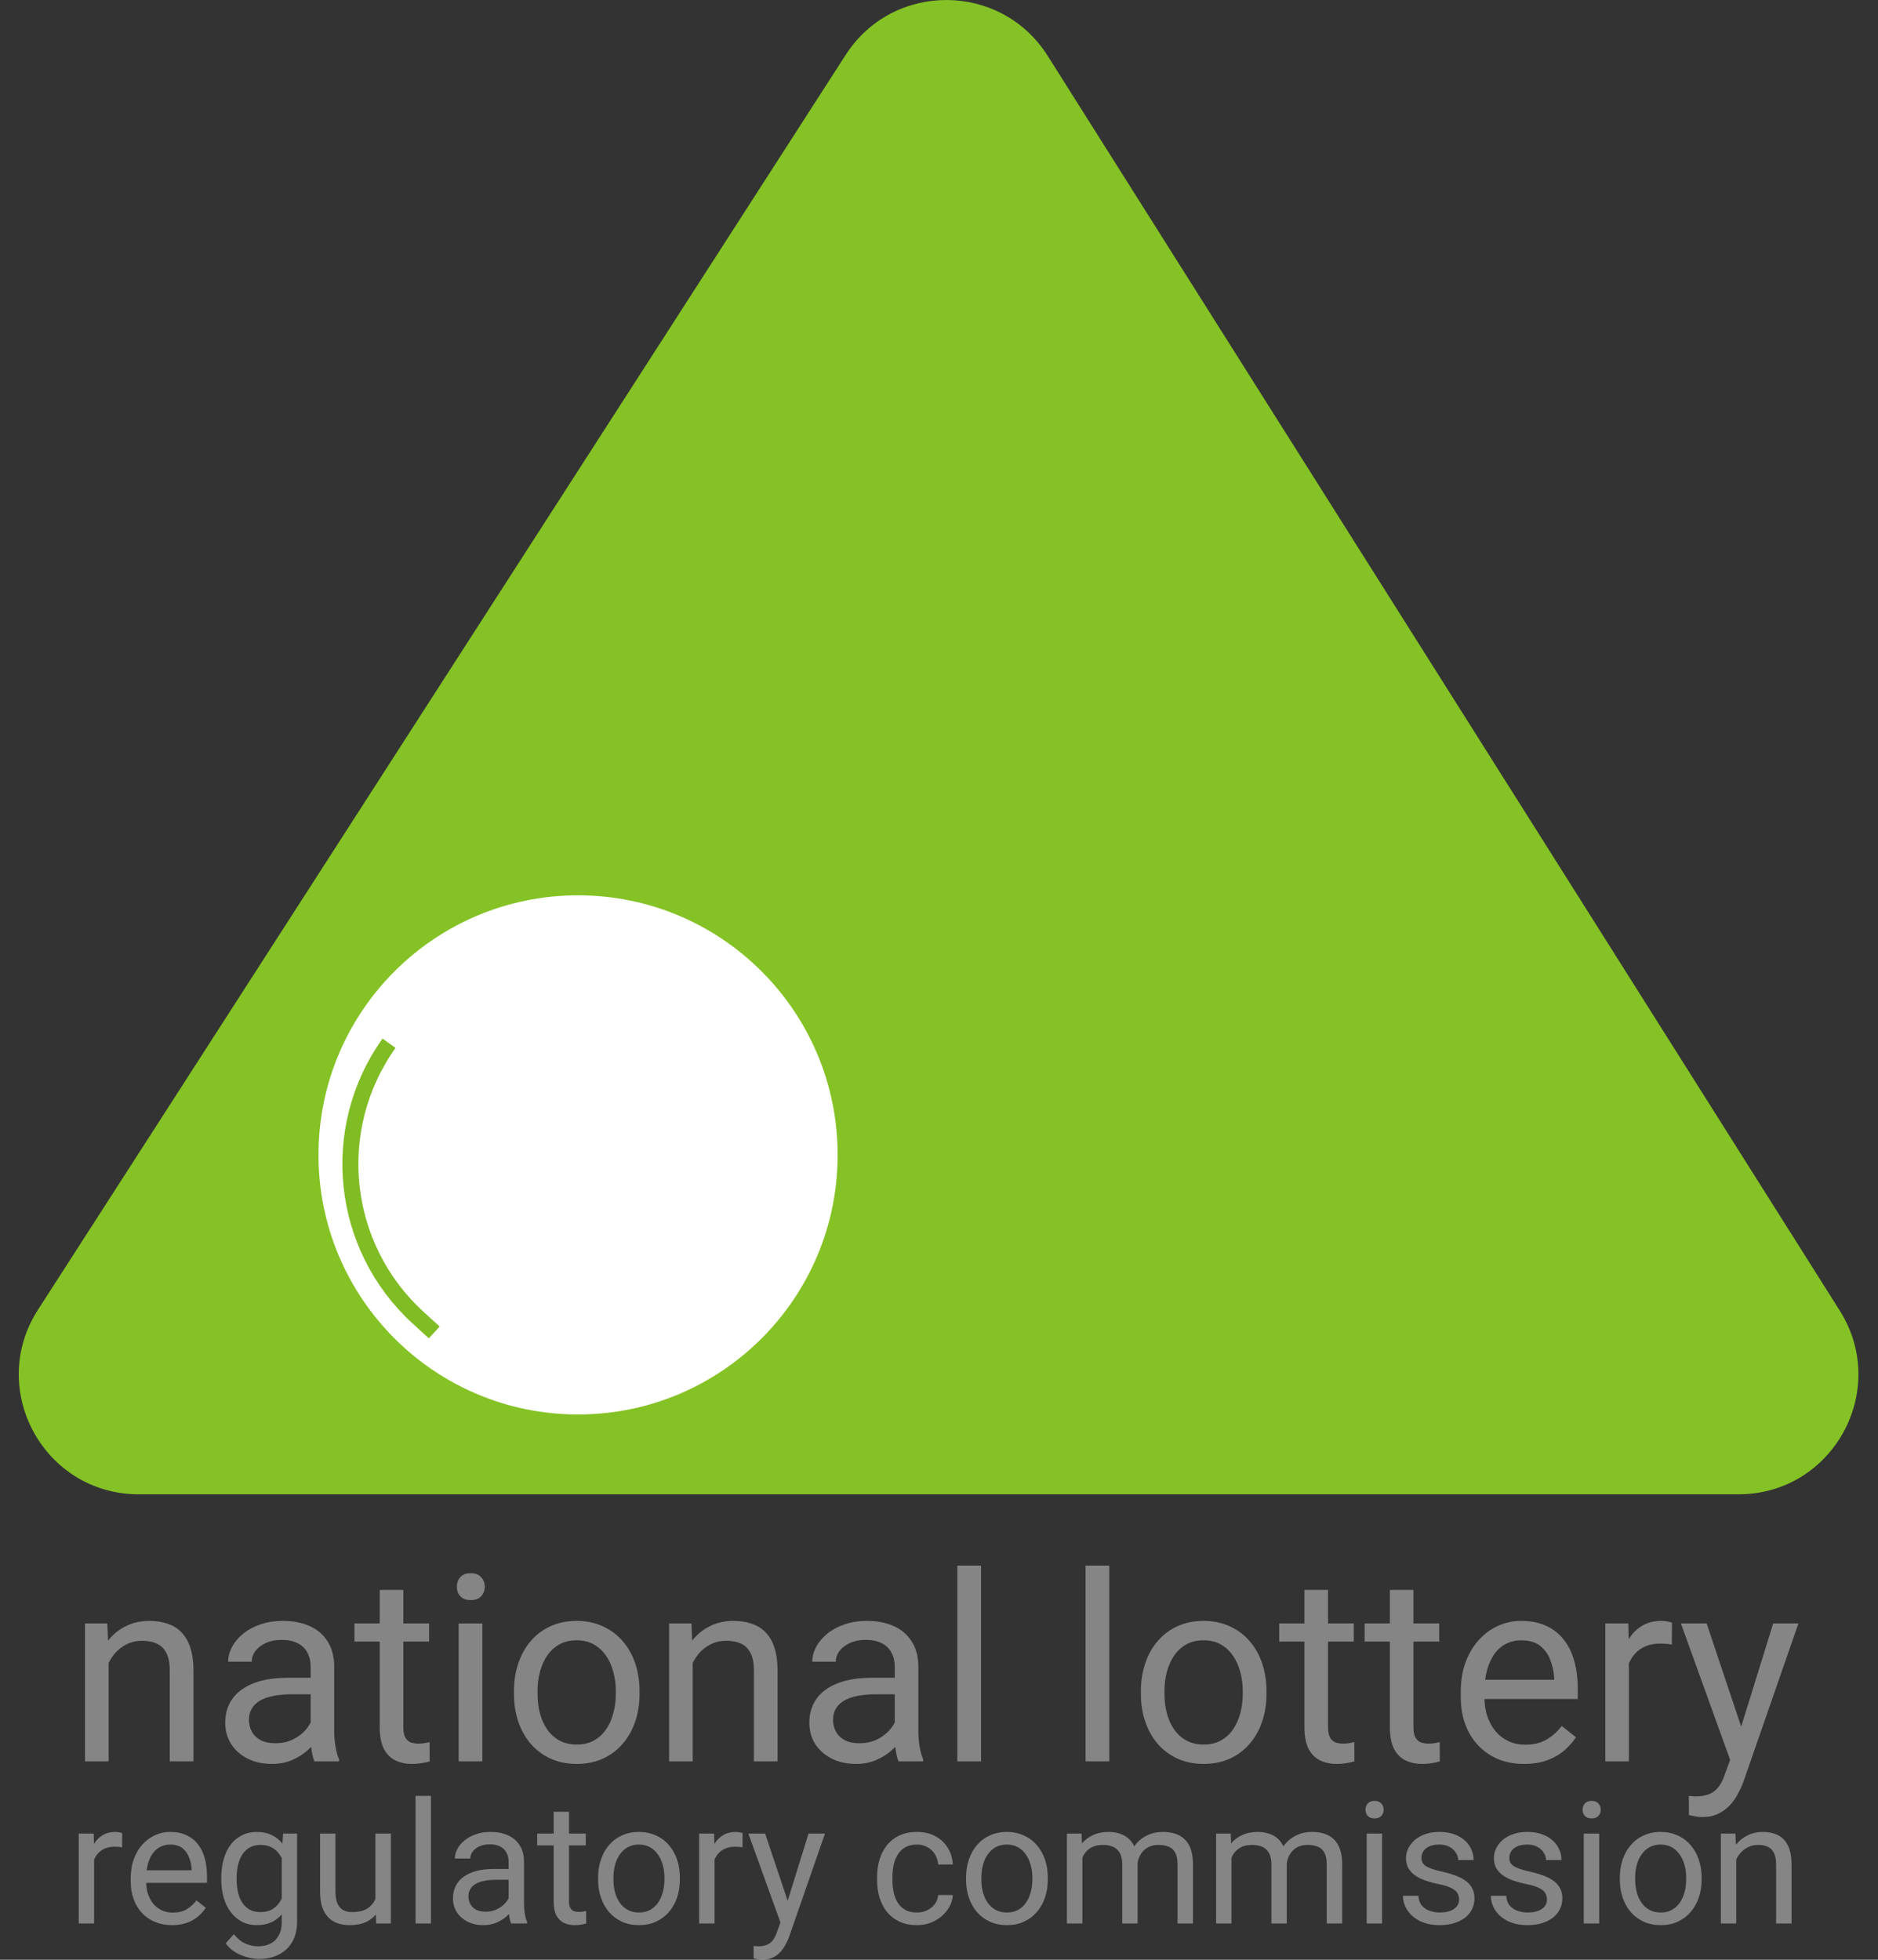 <svg width="46" height="48" viewBox="0 0 46 48" fill="none" xmlns="http://www.w3.org/2000/svg">
<rect x="0" y="0" width="46" height="48" fill="#333333" stroke="none"/>
<path d="M20.713 1.346C21.874 -0.458 24.516 -0.446 25.662 1.368L45.063 32.1C46.296 34.053 44.892 36.6 42.582 36.6H3.399C1.076 36.6 -0.326 34.031 0.931 32.078L20.713 1.346Z" fill="#85C225"/>
<path d="M14.159 34.644C17.67 34.644 20.517 31.798 20.517 28.287C20.517 24.775 17.67 21.929 14.159 21.929C10.648 21.929 7.801 24.775 7.801 28.287C7.801 31.798 10.648 34.644 14.159 34.644Z" fill="white"/>
<path d="M9.529 25.552C8.035 27.647 8.337 30.529 10.235 32.268L10.636 32.635" stroke="#80BC23" stroke-width="0.392"/>
<path d="M2.66 40.484V43.141H2.082V39.762H2.628L2.66 40.484ZM2.522 41.324L2.282 41.314C2.284 41.083 2.318 40.87 2.385 40.674C2.452 40.476 2.545 40.304 2.666 40.159C2.787 40.013 2.93 39.901 3.097 39.822C3.265 39.74 3.452 39.7 3.656 39.7C3.822 39.7 3.972 39.723 4.105 39.769C4.239 39.812 4.352 39.883 4.446 39.981C4.541 40.079 4.614 40.206 4.664 40.362C4.714 40.516 4.739 40.704 4.739 40.927V43.141H4.158V40.921C4.158 40.744 4.132 40.602 4.08 40.496C4.028 40.388 3.952 40.31 3.852 40.262C3.753 40.212 3.63 40.187 3.484 40.187C3.34 40.187 3.209 40.217 3.091 40.278C2.974 40.338 2.873 40.421 2.788 40.527C2.704 40.633 2.639 40.755 2.591 40.893C2.545 41.028 2.522 41.172 2.522 41.324ZM7.609 42.563V40.824C7.609 40.691 7.582 40.575 7.528 40.477C7.476 40.377 7.396 40.3 7.29 40.246C7.184 40.192 7.053 40.165 6.897 40.165C6.751 40.165 6.623 40.19 6.513 40.24C6.405 40.29 6.319 40.355 6.257 40.437C6.196 40.518 6.166 40.605 6.166 40.699H5.589C5.589 40.578 5.62 40.459 5.682 40.34C5.745 40.221 5.834 40.114 5.951 40.018C6.069 39.92 6.211 39.843 6.375 39.787C6.542 39.729 6.727 39.7 6.931 39.7C7.177 39.7 7.393 39.742 7.581 39.825C7.77 39.908 7.918 40.034 8.024 40.203C8.132 40.369 8.186 40.578 8.186 40.83V42.404C8.186 42.516 8.196 42.636 8.215 42.763C8.235 42.89 8.266 42.999 8.305 43.091V43.141H7.702C7.673 43.074 7.65 42.986 7.634 42.875C7.617 42.763 7.609 42.659 7.609 42.563ZM7.709 41.093L7.715 41.498H7.131C6.967 41.498 6.82 41.512 6.691 41.539C6.562 41.564 6.453 41.602 6.366 41.654C6.279 41.706 6.212 41.772 6.166 41.851C6.12 41.928 6.098 42.019 6.098 42.123C6.098 42.229 6.121 42.326 6.169 42.413C6.217 42.501 6.289 42.57 6.385 42.622C6.483 42.672 6.602 42.697 6.744 42.697C6.921 42.697 7.077 42.66 7.212 42.585C7.348 42.51 7.455 42.418 7.534 42.31C7.615 42.202 7.659 42.097 7.665 41.995L7.912 42.273C7.897 42.36 7.858 42.457 7.793 42.563C7.728 42.669 7.642 42.771 7.534 42.869C7.428 42.965 7.301 43.045 7.153 43.109C7.007 43.172 6.843 43.203 6.66 43.203C6.431 43.203 6.23 43.158 6.057 43.069C5.886 42.98 5.753 42.86 5.657 42.71C5.564 42.558 5.517 42.388 5.517 42.201C5.517 42.02 5.552 41.861 5.623 41.723C5.694 41.584 5.796 41.468 5.929 41.377C6.062 41.283 6.222 41.212 6.41 41.164C6.597 41.116 6.806 41.093 7.037 41.093H7.709ZM10.51 39.762V40.206H8.683V39.762H10.51ZM9.301 38.941H9.879V42.304C9.879 42.418 9.896 42.505 9.932 42.563C9.967 42.621 10.013 42.66 10.069 42.679C10.126 42.697 10.186 42.707 10.25 42.707C10.298 42.707 10.348 42.703 10.4 42.694C10.454 42.684 10.495 42.675 10.522 42.669L10.525 43.141C10.479 43.155 10.419 43.169 10.344 43.181C10.271 43.196 10.183 43.203 10.079 43.203C9.937 43.203 9.807 43.175 9.688 43.119C9.57 43.063 9.475 42.969 9.404 42.838C9.336 42.705 9.301 42.526 9.301 42.301V38.941ZM11.815 39.762V43.141H11.234V39.762H11.815ZM11.19 38.866C11.19 38.773 11.218 38.693 11.275 38.629C11.333 38.564 11.418 38.532 11.531 38.532C11.641 38.532 11.725 38.564 11.784 38.629C11.844 38.693 11.874 38.773 11.874 38.866C11.874 38.956 11.844 39.033 11.784 39.097C11.725 39.16 11.641 39.191 11.531 39.191C11.418 39.191 11.333 39.16 11.275 39.097C11.218 39.033 11.19 38.956 11.19 38.866ZM12.589 41.489V41.417C12.589 41.174 12.624 40.948 12.695 40.74C12.766 40.529 12.868 40.347 13.001 40.193C13.134 40.037 13.296 39.916 13.485 39.831C13.675 39.744 13.887 39.7 14.122 39.7C14.36 39.7 14.573 39.744 14.762 39.831C14.954 39.916 15.116 40.037 15.249 40.193C15.385 40.347 15.488 40.529 15.559 40.74C15.629 40.948 15.665 41.174 15.665 41.417V41.489C15.665 41.733 15.629 41.959 15.559 42.167C15.488 42.375 15.385 42.557 15.249 42.713C15.116 42.867 14.955 42.988 14.765 43.075C14.578 43.16 14.366 43.203 14.129 43.203C13.891 43.203 13.678 43.16 13.488 43.075C13.299 42.988 13.137 42.867 13.001 42.713C12.868 42.557 12.766 42.375 12.695 42.167C12.624 41.959 12.589 41.733 12.589 41.489ZM13.167 41.417V41.489C13.167 41.658 13.187 41.817 13.226 41.967C13.266 42.114 13.325 42.246 13.404 42.36C13.485 42.475 13.586 42.565 13.707 42.632C13.828 42.696 13.968 42.729 14.129 42.729C14.287 42.729 14.425 42.696 14.544 42.632C14.665 42.565 14.764 42.475 14.844 42.36C14.923 42.246 14.982 42.114 15.021 41.967C15.063 41.817 15.084 41.658 15.084 41.489V41.417C15.084 41.251 15.063 41.093 15.021 40.946C14.982 40.796 14.922 40.664 14.841 40.549C14.761 40.433 14.661 40.341 14.541 40.274C14.422 40.208 14.283 40.175 14.122 40.175C13.964 40.175 13.825 40.208 13.704 40.274C13.585 40.341 13.485 40.433 13.404 40.549C13.325 40.664 13.266 40.796 13.226 40.946C13.187 41.093 13.167 41.251 13.167 41.417ZM16.967 40.484V43.141H16.389V39.762H16.936L16.967 40.484ZM16.829 41.324L16.589 41.314C16.591 41.083 16.625 40.87 16.692 40.674C16.759 40.476 16.852 40.304 16.973 40.159C17.094 40.013 17.237 39.901 17.404 39.822C17.573 39.74 17.759 39.7 17.963 39.7C18.129 39.7 18.279 39.723 18.413 39.769C18.546 39.812 18.659 39.883 18.753 39.981C18.849 40.079 18.921 40.206 18.971 40.362C19.021 40.516 19.046 40.704 19.046 40.927V43.141H18.466V40.921C18.466 40.744 18.44 40.602 18.388 40.496C18.335 40.388 18.259 40.31 18.16 40.262C18.06 40.212 17.937 40.187 17.791 40.187C17.648 40.187 17.516 40.217 17.398 40.278C17.281 40.338 17.18 40.421 17.095 40.527C17.012 40.633 16.946 40.755 16.898 40.893C16.852 41.028 16.829 41.172 16.829 41.324ZM21.916 42.563V40.824C21.916 40.691 21.889 40.575 21.835 40.477C21.783 40.377 21.704 40.3 21.597 40.246C21.491 40.192 21.36 40.165 21.204 40.165C21.058 40.165 20.93 40.19 20.82 40.24C20.712 40.29 20.626 40.355 20.564 40.437C20.503 40.518 20.473 40.605 20.473 40.699H19.896C19.896 40.578 19.927 40.459 19.989 40.34C20.052 40.221 20.141 40.114 20.258 40.018C20.377 39.92 20.518 39.843 20.683 39.787C20.849 39.729 21.034 39.7 21.238 39.7C21.484 39.7 21.701 39.742 21.888 39.825C22.077 39.908 22.225 40.034 22.331 40.203C22.439 40.369 22.494 40.578 22.494 40.83V42.404C22.494 42.516 22.503 42.636 22.522 42.763C22.543 42.89 22.573 42.999 22.612 43.091V43.141H22.01C21.98 43.074 21.957 42.986 21.941 42.875C21.924 42.763 21.916 42.659 21.916 42.563ZM22.016 41.093L22.022 41.498H21.438C21.274 41.498 21.127 41.512 20.998 41.539C20.869 41.564 20.761 41.602 20.673 41.654C20.586 41.706 20.519 41.772 20.473 41.851C20.428 41.928 20.405 42.019 20.405 42.123C20.405 42.229 20.429 42.326 20.477 42.413C20.524 42.501 20.596 42.57 20.692 42.622C20.79 42.672 20.909 42.697 21.051 42.697C21.228 42.697 21.384 42.66 21.519 42.585C21.655 42.51 21.762 42.418 21.841 42.31C21.922 42.202 21.966 42.097 21.972 41.995L22.219 42.273C22.204 42.36 22.165 42.457 22.1 42.563C22.036 42.669 21.949 42.771 21.841 42.869C21.735 42.965 21.608 43.045 21.46 43.109C21.314 43.172 21.15 43.203 20.967 43.203C20.738 43.203 20.537 43.158 20.364 43.069C20.193 42.98 20.06 42.86 19.964 42.71C19.871 42.558 19.824 42.388 19.824 42.201C19.824 42.02 19.859 41.861 19.93 41.723C20.001 41.584 20.103 41.468 20.236 41.377C20.369 41.283 20.529 41.212 20.717 41.164C20.904 41.116 21.113 41.093 21.345 41.093H22.016ZM24.03 38.345V43.141H23.449V38.345H24.03ZM27.171 38.345V43.141H26.59V38.345H27.171ZM27.945 41.489V41.417C27.945 41.174 27.981 40.948 28.052 40.74C28.122 40.529 28.224 40.347 28.358 40.193C28.491 40.037 28.652 39.916 28.841 39.831C29.031 39.744 29.243 39.7 29.479 39.7C29.716 39.7 29.929 39.744 30.119 39.831C30.31 39.916 30.473 40.037 30.606 40.193C30.741 40.347 30.844 40.529 30.915 40.74C30.986 40.948 31.021 41.174 31.021 41.417V41.489C31.021 41.733 30.986 41.959 30.915 42.167C30.844 42.375 30.741 42.557 30.606 42.713C30.473 42.867 30.311 42.988 30.122 43.075C29.934 43.16 29.722 43.203 29.485 43.203C29.247 43.203 29.034 43.16 28.845 43.075C28.655 42.988 28.493 42.867 28.358 42.713C28.224 42.557 28.122 42.375 28.052 42.167C27.981 41.959 27.945 41.733 27.945 41.489ZM28.523 41.417V41.489C28.523 41.658 28.543 41.817 28.582 41.967C28.622 42.114 28.681 42.246 28.76 42.36C28.841 42.475 28.942 42.565 29.063 42.632C29.184 42.696 29.325 42.729 29.485 42.729C29.643 42.729 29.781 42.696 29.9 42.632C30.021 42.565 30.121 42.475 30.2 42.36C30.279 42.246 30.338 42.114 30.378 41.967C30.419 41.817 30.44 41.658 30.44 41.489V41.417C30.44 41.251 30.419 41.093 30.378 40.946C30.338 40.796 30.278 40.664 30.197 40.549C30.118 40.433 30.018 40.341 29.897 40.274C29.778 40.208 29.639 40.175 29.479 40.175C29.32 40.175 29.181 40.208 29.06 40.274C28.942 40.341 28.841 40.433 28.76 40.549C28.681 40.664 28.622 40.796 28.582 40.946C28.543 41.093 28.523 41.251 28.523 41.417ZM33.16 39.762V40.206H31.333V39.762H33.16ZM31.951 38.941H32.529V42.304C32.529 42.418 32.547 42.505 32.582 42.563C32.618 42.621 32.663 42.66 32.72 42.679C32.776 42.697 32.836 42.707 32.901 42.707C32.949 42.707 32.999 42.703 33.051 42.694C33.105 42.684 33.145 42.675 33.172 42.669L33.175 43.141C33.13 43.155 33.069 43.169 32.995 43.181C32.922 43.196 32.833 43.203 32.729 43.203C32.587 43.203 32.457 43.175 32.339 43.119C32.22 43.063 32.125 42.969 32.054 42.838C31.986 42.705 31.951 42.526 31.951 42.301V38.941ZM35.252 39.762V40.206H33.425V39.762H35.252ZM34.044 38.941H34.621V42.304C34.621 42.418 34.639 42.505 34.674 42.563C34.71 42.621 34.755 42.66 34.812 42.679C34.868 42.697 34.928 42.707 34.993 42.707C35.041 42.707 35.091 42.703 35.143 42.694C35.197 42.684 35.237 42.675 35.264 42.669L35.268 43.141C35.222 43.155 35.161 43.169 35.087 43.181C35.014 43.196 34.925 43.203 34.821 43.203C34.679 43.203 34.55 43.175 34.431 43.119C34.312 43.063 34.217 42.969 34.147 42.838C34.078 42.705 34.044 42.526 34.044 42.301V38.941ZM37.331 43.203C37.096 43.203 36.883 43.164 36.691 43.085C36.502 43.003 36.339 42.89 36.201 42.744C36.066 42.599 35.962 42.426 35.889 42.226C35.816 42.026 35.78 41.807 35.78 41.57V41.439C35.78 41.164 35.82 40.92 35.901 40.705C35.983 40.489 36.093 40.306 36.233 40.156C36.372 40.006 36.53 39.892 36.707 39.815C36.884 39.738 37.067 39.7 37.257 39.7C37.498 39.7 37.706 39.742 37.881 39.825C38.058 39.908 38.203 40.025 38.315 40.175C38.428 40.322 38.511 40.497 38.565 40.699C38.619 40.899 38.646 41.117 38.646 41.355V41.614H36.123V41.142H38.069V41.099C38.06 40.949 38.029 40.803 37.975 40.662C37.923 40.52 37.84 40.404 37.725 40.312C37.611 40.22 37.454 40.175 37.257 40.175C37.126 40.175 37.005 40.203 36.894 40.259C36.784 40.313 36.689 40.394 36.61 40.502C36.531 40.611 36.47 40.743 36.426 40.899C36.382 41.055 36.36 41.235 36.36 41.439V41.57C36.36 41.73 36.382 41.881 36.426 42.023C36.472 42.162 36.537 42.285 36.623 42.391C36.71 42.498 36.815 42.581 36.938 42.641C37.063 42.702 37.205 42.732 37.363 42.732C37.567 42.732 37.739 42.69 37.881 42.607C38.023 42.524 38.147 42.412 38.253 42.273L38.602 42.551C38.53 42.661 38.437 42.766 38.325 42.866C38.212 42.966 38.074 43.047 37.909 43.109C37.747 43.172 37.554 43.203 37.331 43.203ZM39.898 40.293V43.141H39.321V39.762H39.883L39.898 40.293ZM40.954 39.744L40.95 40.281C40.903 40.27 40.857 40.264 40.813 40.262C40.772 40.258 40.724 40.256 40.669 40.256C40.536 40.256 40.419 40.276 40.317 40.318C40.215 40.36 40.128 40.418 40.057 40.493C39.987 40.568 39.931 40.657 39.889 40.761C39.849 40.864 39.823 40.976 39.811 41.099L39.648 41.192C39.648 40.988 39.668 40.797 39.708 40.618C39.749 40.439 39.813 40.281 39.898 40.143C39.984 40.004 40.092 39.895 40.223 39.819C40.356 39.739 40.514 39.7 40.698 39.7C40.739 39.7 40.787 39.705 40.841 39.715C40.895 39.724 40.933 39.733 40.954 39.744ZM42.493 42.791L43.433 39.762H44.051L42.696 43.662C42.665 43.745 42.623 43.835 42.571 43.931C42.521 44.029 42.457 44.121 42.377 44.209C42.298 44.296 42.203 44.367 42.09 44.421C41.98 44.477 41.848 44.505 41.694 44.505C41.648 44.505 41.59 44.499 41.519 44.487C41.448 44.474 41.398 44.464 41.369 44.455L41.366 43.987C41.382 43.989 41.408 43.991 41.444 43.993C41.481 43.997 41.507 43.999 41.522 43.999C41.653 43.999 41.764 43.982 41.856 43.946C41.947 43.913 42.025 43.856 42.087 43.775C42.152 43.696 42.207 43.586 42.253 43.447L42.493 42.791ZM41.803 39.762L42.68 42.385L42.83 42.994L42.415 43.206L41.172 39.762H41.803Z" fill="white" fill-opacity="0.4"/>
<path d="M2.305 45.256V47.111H1.929V44.91H2.295L2.305 45.256ZM2.993 44.898L2.991 45.248C2.959 45.241 2.93 45.237 2.901 45.235C2.874 45.233 2.843 45.231 2.808 45.231C2.721 45.231 2.644 45.245 2.578 45.272C2.511 45.299 2.455 45.337 2.409 45.386C2.363 45.435 2.326 45.493 2.299 45.561C2.273 45.627 2.256 45.701 2.248 45.781L2.142 45.842C2.142 45.709 2.155 45.584 2.181 45.467C2.208 45.351 2.249 45.248 2.305 45.158C2.361 45.067 2.431 44.997 2.517 44.947C2.603 44.895 2.707 44.869 2.826 44.869C2.853 44.869 2.884 44.873 2.919 44.879C2.955 44.885 2.979 44.891 2.993 44.898ZM4.213 47.152C4.06 47.152 3.921 47.126 3.796 47.074C3.673 47.022 3.566 46.948 3.477 46.853C3.389 46.758 3.321 46.645 3.273 46.515C3.226 46.385 3.202 46.242 3.202 46.088V46.002C3.202 45.823 3.229 45.664 3.282 45.524C3.334 45.383 3.406 45.264 3.497 45.166C3.588 45.069 3.691 44.995 3.806 44.944C3.922 44.894 4.041 44.869 4.164 44.869C4.322 44.869 4.457 44.896 4.571 44.951C4.687 45.005 4.781 45.081 4.854 45.178C4.927 45.275 4.982 45.389 5.017 45.52C5.052 45.65 5.07 45.793 5.07 45.947V46.116H3.426V45.809H4.693V45.781C4.688 45.683 4.668 45.588 4.632 45.496C4.598 45.404 4.544 45.328 4.47 45.268C4.395 45.208 4.293 45.178 4.164 45.178C4.079 45.178 4 45.197 3.928 45.233C3.857 45.269 3.795 45.322 3.743 45.392C3.692 45.463 3.652 45.549 3.623 45.65C3.595 45.752 3.581 45.87 3.581 46.002V46.088C3.581 46.192 3.595 46.291 3.623 46.383C3.653 46.474 3.696 46.554 3.751 46.623C3.808 46.692 3.877 46.746 3.957 46.786C4.038 46.825 4.131 46.845 4.234 46.845C4.367 46.845 4.479 46.818 4.571 46.763C4.664 46.709 4.744 46.636 4.813 46.546L5.041 46.727C4.994 46.798 4.933 46.867 4.86 46.932C4.787 46.997 4.697 47.05 4.59 47.091C4.484 47.131 4.358 47.152 4.213 47.152ZM6.935 44.91H7.277V47.064C7.277 47.258 7.238 47.424 7.159 47.561C7.08 47.698 6.97 47.801 6.829 47.872C6.69 47.944 6.528 47.98 6.345 47.98C6.269 47.98 6.18 47.968 6.077 47.943C5.975 47.92 5.875 47.88 5.776 47.823C5.678 47.767 5.596 47.692 5.529 47.597L5.727 47.373C5.819 47.485 5.915 47.562 6.016 47.605C6.117 47.649 6.218 47.67 6.317 47.67C6.436 47.67 6.539 47.648 6.626 47.603C6.713 47.559 6.78 47.492 6.827 47.404C6.876 47.317 6.901 47.21 6.901 47.083V45.394L6.935 44.91ZM5.42 46.035V45.992C5.42 45.824 5.439 45.671 5.479 45.535C5.519 45.396 5.577 45.278 5.652 45.178C5.727 45.079 5.819 45.004 5.926 44.951C6.033 44.896 6.154 44.869 6.288 44.869C6.427 44.869 6.547 44.894 6.65 44.942C6.755 44.99 6.843 45.06 6.915 45.152C6.988 45.243 7.046 45.353 7.088 45.481C7.13 45.61 7.159 45.756 7.175 45.919V46.106C7.16 46.267 7.131 46.413 7.088 46.541C7.046 46.67 6.988 46.78 6.915 46.871C6.843 46.962 6.755 47.032 6.65 47.081C6.546 47.128 6.424 47.152 6.284 47.152C6.153 47.152 6.033 47.124 5.926 47.068C5.82 47.013 5.73 46.935 5.654 46.834C5.578 46.734 5.519 46.616 5.479 46.48C5.439 46.343 5.42 46.195 5.42 46.035ZM5.796 45.992V46.035C5.796 46.145 5.807 46.248 5.829 46.344C5.852 46.44 5.886 46.525 5.932 46.598C5.98 46.672 6.04 46.729 6.113 46.771C6.187 46.812 6.274 46.832 6.376 46.832C6.501 46.832 6.604 46.806 6.685 46.753C6.766 46.7 6.831 46.63 6.878 46.544C6.927 46.457 6.965 46.362 6.992 46.261V45.77C6.977 45.696 6.954 45.624 6.923 45.555C6.893 45.484 6.854 45.422 6.805 45.368C6.758 45.312 6.699 45.268 6.628 45.235C6.558 45.203 6.475 45.187 6.38 45.187C6.277 45.187 6.188 45.208 6.113 45.252C6.04 45.294 5.98 45.352 5.932 45.427C5.886 45.5 5.852 45.585 5.829 45.683C5.807 45.779 5.796 45.882 5.796 45.992ZM9.195 46.602V44.91H9.574V47.111H9.214L9.195 46.602ZM9.267 46.139L9.423 46.135C9.423 46.281 9.408 46.417 9.376 46.541C9.347 46.665 9.298 46.772 9.23 46.863C9.162 46.954 9.073 47.025 8.963 47.077C8.854 47.127 8.72 47.152 8.563 47.152C8.455 47.152 8.357 47.136 8.268 47.105C8.18 47.074 8.104 47.026 8.04 46.961C7.976 46.895 7.927 46.811 7.891 46.706C7.857 46.602 7.84 46.476 7.84 46.33V44.91H8.217V46.334C8.217 46.433 8.228 46.515 8.249 46.58C8.272 46.644 8.303 46.695 8.341 46.733C8.38 46.769 8.424 46.795 8.471 46.81C8.52 46.825 8.57 46.832 8.622 46.832C8.782 46.832 8.909 46.802 9.002 46.741C9.096 46.678 9.163 46.595 9.203 46.491C9.246 46.385 9.267 46.267 9.267 46.139ZM10.556 43.986V47.111H10.178V43.986H10.556ZM12.458 46.735V45.602C12.458 45.515 12.441 45.44 12.405 45.376C12.372 45.311 12.32 45.261 12.251 45.225C12.182 45.19 12.096 45.172 11.995 45.172C11.9 45.172 11.816 45.189 11.744 45.221C11.674 45.254 11.618 45.296 11.578 45.349C11.538 45.402 11.519 45.459 11.519 45.52H11.142C11.142 45.441 11.162 45.364 11.203 45.286C11.244 45.209 11.302 45.139 11.378 45.077C11.456 45.013 11.548 44.963 11.655 44.926C11.763 44.888 11.884 44.869 12.017 44.869C12.177 44.869 12.318 44.896 12.44 44.951C12.563 45.005 12.66 45.087 12.729 45.197C12.8 45.305 12.835 45.441 12.835 45.606V46.631C12.835 46.704 12.841 46.782 12.853 46.865C12.867 46.948 12.886 47.019 12.912 47.078V47.111H12.52C12.5 47.068 12.486 47.01 12.475 46.938C12.464 46.865 12.458 46.797 12.458 46.735ZM12.524 45.777L12.528 46.041H12.147C12.04 46.041 11.944 46.05 11.86 46.068C11.776 46.084 11.706 46.109 11.649 46.143C11.592 46.177 11.548 46.219 11.519 46.271C11.489 46.321 11.474 46.38 11.474 46.448C11.474 46.517 11.489 46.58 11.521 46.637C11.552 46.694 11.599 46.739 11.661 46.773C11.725 46.806 11.803 46.822 11.895 46.822C12.01 46.822 12.112 46.798 12.2 46.749C12.288 46.7 12.358 46.641 12.41 46.57C12.463 46.499 12.491 46.431 12.495 46.364L12.656 46.546C12.646 46.602 12.62 46.666 12.578 46.735C12.536 46.804 12.48 46.87 12.41 46.934C12.34 46.996 12.258 47.049 12.161 47.091C12.066 47.131 11.959 47.152 11.84 47.152C11.691 47.152 11.56 47.123 11.447 47.064C11.336 47.006 11.249 46.928 11.187 46.83C11.126 46.731 11.095 46.621 11.095 46.499C11.095 46.381 11.118 46.277 11.165 46.188C11.211 46.097 11.277 46.021 11.364 45.962C11.451 45.901 11.555 45.855 11.677 45.823C11.799 45.792 11.936 45.777 12.086 45.777H12.524ZM14.348 44.91V45.199H13.158V44.91H14.348ZM13.561 44.375H13.937V46.566C13.937 46.641 13.949 46.697 13.972 46.735C13.995 46.773 14.025 46.798 14.062 46.81C14.098 46.822 14.137 46.828 14.18 46.828C14.211 46.828 14.243 46.826 14.277 46.82C14.312 46.813 14.339 46.808 14.357 46.804L14.358 47.111C14.329 47.121 14.289 47.129 14.241 47.138C14.193 47.147 14.135 47.152 14.068 47.152C13.975 47.152 13.891 47.133 13.813 47.097C13.736 47.06 13.674 46.999 13.628 46.914C13.583 46.827 13.561 46.71 13.561 46.564V44.375ZM14.649 46.035V45.988C14.649 45.83 14.672 45.682 14.719 45.547C14.765 45.41 14.831 45.291 14.918 45.191C15.005 45.089 15.11 45.01 15.233 44.955C15.357 44.898 15.495 44.869 15.648 44.869C15.803 44.869 15.942 44.898 16.065 44.955C16.19 45.01 16.296 45.089 16.383 45.191C16.471 45.291 16.538 45.41 16.584 45.547C16.63 45.682 16.653 45.83 16.653 45.988V46.035C16.653 46.194 16.63 46.341 16.584 46.476C16.538 46.612 16.471 46.731 16.383 46.832C16.296 46.933 16.191 47.011 16.067 47.068C15.945 47.124 15.807 47.152 15.652 47.152C15.498 47.152 15.359 47.124 15.235 47.068C15.112 47.011 15.006 46.933 14.918 46.832C14.831 46.731 14.765 46.612 14.719 46.476C14.672 46.341 14.649 46.194 14.649 46.035ZM15.026 45.988V46.035C15.026 46.145 15.039 46.249 15.064 46.346C15.09 46.442 15.129 46.528 15.18 46.602C15.233 46.677 15.299 46.736 15.378 46.779C15.456 46.822 15.548 46.843 15.652 46.843C15.755 46.843 15.845 46.822 15.923 46.779C16.002 46.736 16.067 46.677 16.118 46.602C16.17 46.528 16.208 46.442 16.234 46.346C16.261 46.249 16.275 46.145 16.275 46.035V45.988C16.275 45.88 16.261 45.777 16.234 45.681C16.208 45.583 16.169 45.497 16.116 45.423C16.065 45.347 15.999 45.287 15.921 45.243C15.844 45.2 15.753 45.178 15.648 45.178C15.545 45.178 15.454 45.2 15.376 45.243C15.298 45.287 15.233 45.347 15.18 45.423C15.129 45.497 15.09 45.583 15.064 45.681C15.039 45.777 15.026 45.88 15.026 45.988ZM17.502 45.256V47.111H17.125V44.91H17.491L17.502 45.256ZM18.189 44.898L18.187 45.248C18.156 45.241 18.126 45.237 18.098 45.235C18.07 45.233 18.039 45.231 18.004 45.231C17.917 45.231 17.841 45.245 17.774 45.272C17.708 45.299 17.651 45.337 17.605 45.386C17.559 45.435 17.523 45.493 17.495 45.561C17.47 45.627 17.453 45.701 17.445 45.781L17.339 45.842C17.339 45.709 17.352 45.584 17.377 45.467C17.405 45.351 17.446 45.248 17.502 45.158C17.557 45.067 17.628 44.997 17.713 44.947C17.8 44.895 17.903 44.869 18.022 44.869C18.049 44.869 18.081 44.873 18.116 44.879C18.151 44.885 18.176 44.891 18.189 44.898ZM19.192 46.883L19.804 44.91H20.207L19.324 47.451C19.304 47.505 19.277 47.563 19.243 47.626C19.21 47.69 19.168 47.75 19.117 47.807C19.065 47.864 19.003 47.91 18.93 47.945C18.858 47.982 18.772 48 18.671 48C18.641 48 18.604 47.996 18.557 47.988C18.511 47.98 18.479 47.973 18.46 47.968L18.458 47.662C18.468 47.664 18.485 47.665 18.509 47.666C18.533 47.669 18.55 47.67 18.559 47.67C18.645 47.67 18.717 47.659 18.777 47.636C18.837 47.614 18.887 47.577 18.928 47.524C18.97 47.472 19.006 47.401 19.035 47.31L19.192 46.883ZM18.742 44.91L19.314 46.619L19.412 47.016L19.141 47.154L18.331 44.91H18.742ZM22.461 46.843C22.551 46.843 22.633 46.824 22.709 46.788C22.785 46.751 22.848 46.701 22.897 46.637C22.945 46.572 22.973 46.498 22.98 46.415H23.338C23.331 46.546 23.287 46.667 23.206 46.779C23.126 46.891 23.021 46.981 22.89 47.05C22.76 47.118 22.617 47.152 22.461 47.152C22.296 47.152 22.151 47.123 22.028 47.064C21.906 47.006 21.804 46.926 21.723 46.824C21.643 46.723 21.582 46.606 21.542 46.474C21.502 46.341 21.483 46.201 21.483 46.053V45.968C21.483 45.82 21.502 45.68 21.542 45.549C21.582 45.416 21.643 45.298 21.723 45.197C21.804 45.095 21.906 45.015 22.028 44.957C22.151 44.898 22.296 44.869 22.461 44.869C22.633 44.869 22.784 44.904 22.913 44.975C23.042 45.044 23.143 45.139 23.216 45.26C23.291 45.379 23.331 45.515 23.338 45.667H22.98C22.973 45.576 22.947 45.494 22.903 45.42C22.859 45.347 22.8 45.289 22.724 45.246C22.649 45.201 22.562 45.178 22.461 45.178C22.346 45.178 22.249 45.202 22.17 45.248C22.093 45.292 22.031 45.353 21.985 45.431C21.941 45.507 21.908 45.591 21.888 45.685C21.869 45.777 21.859 45.871 21.859 45.968V46.053C21.859 46.15 21.869 46.245 21.888 46.338C21.907 46.432 21.938 46.516 21.983 46.592C22.029 46.668 22.091 46.729 22.168 46.775C22.247 46.82 22.345 46.843 22.461 46.843ZM23.662 46.035V45.988C23.662 45.83 23.685 45.682 23.731 45.547C23.777 45.41 23.843 45.291 23.93 45.191C24.017 45.089 24.122 45.01 24.245 44.955C24.369 44.898 24.507 44.869 24.66 44.869C24.815 44.869 24.954 44.898 25.077 44.955C25.202 45.01 25.308 45.089 25.395 45.191C25.483 45.291 25.55 45.41 25.596 45.547C25.642 45.682 25.665 45.83 25.665 45.988V46.035C25.665 46.194 25.642 46.341 25.596 46.476C25.55 46.612 25.483 46.731 25.395 46.832C25.308 46.933 25.203 47.011 25.079 47.068C24.957 47.124 24.819 47.152 24.664 47.152C24.51 47.152 24.371 47.124 24.247 47.068C24.124 47.011 24.018 46.933 23.93 46.832C23.843 46.731 23.777 46.612 23.731 46.476C23.685 46.341 23.662 46.194 23.662 46.035ZM24.038 45.988V46.035C24.038 46.145 24.051 46.249 24.076 46.346C24.102 46.442 24.141 46.528 24.192 46.602C24.245 46.677 24.311 46.736 24.39 46.779C24.468 46.822 24.56 46.843 24.664 46.843C24.767 46.843 24.858 46.822 24.935 46.779C25.014 46.736 25.079 46.677 25.13 46.602C25.182 46.528 25.221 46.442 25.246 46.346C25.273 46.249 25.287 46.145 25.287 46.035V45.988C25.287 45.88 25.273 45.777 25.246 45.681C25.221 45.583 25.181 45.497 25.128 45.423C25.077 45.347 25.012 45.287 24.933 45.243C24.856 45.2 24.765 45.178 24.66 45.178C24.557 45.178 24.466 45.2 24.388 45.243C24.31 45.287 24.245 45.347 24.192 45.423C24.141 45.497 24.102 45.583 24.076 45.681C24.051 45.777 24.038 45.88 24.038 45.988ZM26.512 45.347V47.111H26.133V44.91H26.491L26.512 45.347ZM26.434 45.927L26.259 45.921C26.261 45.77 26.28 45.631 26.318 45.504C26.356 45.375 26.413 45.263 26.487 45.168C26.562 45.073 26.655 45 26.766 44.949C26.877 44.896 27.006 44.869 27.152 44.869C27.256 44.869 27.35 44.884 27.437 44.914C27.524 44.942 27.599 44.988 27.663 45.05C27.727 45.113 27.776 45.193 27.811 45.29C27.847 45.388 27.864 45.506 27.864 45.644V47.111H27.488V45.663C27.488 45.547 27.468 45.455 27.429 45.386C27.391 45.317 27.337 45.267 27.266 45.235C27.196 45.203 27.113 45.187 27.018 45.187C26.907 45.187 26.814 45.206 26.739 45.246C26.665 45.285 26.605 45.339 26.561 45.408C26.516 45.477 26.483 45.557 26.463 45.646C26.444 45.734 26.434 45.828 26.434 45.927ZM27.86 45.72L27.608 45.797C27.61 45.676 27.629 45.56 27.667 45.449C27.706 45.338 27.763 45.239 27.836 45.152C27.91 45.065 28.002 44.997 28.111 44.947C28.219 44.895 28.343 44.869 28.483 44.869C28.601 44.869 28.705 44.885 28.796 44.916C28.888 44.947 28.966 44.995 29.028 45.06C29.092 45.124 29.14 45.206 29.172 45.307C29.205 45.407 29.221 45.526 29.221 45.665V47.111H28.843V45.661C28.843 45.537 28.823 45.441 28.784 45.374C28.746 45.305 28.692 45.256 28.621 45.229C28.552 45.201 28.469 45.187 28.373 45.187C28.29 45.187 28.217 45.201 28.153 45.229C28.09 45.258 28.036 45.297 27.992 45.347C27.949 45.396 27.916 45.453 27.893 45.516C27.871 45.58 27.86 45.648 27.86 45.72ZM30.165 45.347V47.111H29.787V44.91H30.145L30.165 45.347ZM30.088 45.927L29.913 45.921C29.914 45.77 29.934 45.631 29.972 45.504C30.01 45.375 30.066 45.263 30.141 45.168C30.215 45.073 30.308 45 30.42 44.949C30.531 44.896 30.66 44.869 30.806 44.869C30.909 44.869 31.004 44.884 31.091 44.914C31.178 44.942 31.253 44.988 31.317 45.05C31.38 45.113 31.43 45.193 31.465 45.29C31.5 45.388 31.518 45.506 31.518 45.644V47.111H31.142V45.663C31.142 45.547 31.122 45.455 31.083 45.386C31.045 45.317 30.991 45.267 30.92 45.235C30.849 45.203 30.767 45.187 30.672 45.187C30.561 45.187 30.468 45.206 30.393 45.246C30.319 45.285 30.259 45.339 30.214 45.408C30.169 45.477 30.137 45.557 30.116 45.646C30.097 45.734 30.088 45.828 30.088 45.927ZM31.514 45.72L31.262 45.797C31.263 45.676 31.283 45.56 31.321 45.449C31.36 45.338 31.416 45.239 31.49 45.152C31.564 45.065 31.656 44.997 31.764 44.947C31.873 44.895 31.997 44.869 32.136 44.869C32.255 44.869 32.359 44.885 32.45 44.916C32.542 44.947 32.619 44.995 32.682 45.06C32.745 45.124 32.794 45.206 32.826 45.307C32.859 45.407 32.875 45.526 32.875 45.665V47.111H32.497V45.661C32.497 45.537 32.477 45.441 32.438 45.374C32.4 45.305 32.345 45.256 32.275 45.229C32.206 45.201 32.123 45.187 32.027 45.187C31.944 45.187 31.871 45.201 31.807 45.229C31.743 45.258 31.69 45.297 31.646 45.347C31.603 45.396 31.57 45.453 31.547 45.516C31.525 45.58 31.514 45.648 31.514 45.72ZM33.853 44.91V47.111H33.475V44.91H33.853ZM33.447 44.326C33.447 44.265 33.465 44.214 33.502 44.172C33.539 44.13 33.595 44.108 33.668 44.108C33.74 44.108 33.795 44.13 33.833 44.172C33.873 44.214 33.892 44.265 33.892 44.326C33.892 44.384 33.873 44.435 33.833 44.477C33.795 44.517 33.74 44.538 33.668 44.538C33.595 44.538 33.539 44.517 33.502 44.477C33.465 44.435 33.447 44.384 33.447 44.326ZM35.739 46.527C35.739 46.473 35.727 46.423 35.703 46.377C35.68 46.329 35.632 46.286 35.558 46.249C35.486 46.209 35.378 46.175 35.233 46.147C35.111 46.121 35 46.09 34.901 46.055C34.804 46.02 34.72 45.977 34.651 45.927C34.583 45.877 34.531 45.818 34.494 45.75C34.458 45.682 34.439 45.603 34.439 45.512C34.439 45.425 34.458 45.343 34.496 45.266C34.536 45.189 34.591 45.12 34.661 45.06C34.733 45.001 34.819 44.954 34.919 44.92C35.02 44.886 35.132 44.869 35.255 44.869C35.431 44.869 35.582 44.901 35.707 44.963C35.832 45.025 35.927 45.109 35.994 45.213C36.06 45.316 36.093 45.431 36.093 45.557H35.717C35.717 45.496 35.699 45.437 35.662 45.38C35.627 45.322 35.575 45.273 35.505 45.235C35.438 45.197 35.354 45.178 35.255 45.178C35.151 45.178 35.066 45.195 35.001 45.227C34.937 45.258 34.89 45.298 34.861 45.347C34.832 45.396 34.818 45.448 34.818 45.502C34.818 45.543 34.825 45.579 34.838 45.612C34.853 45.643 34.879 45.672 34.915 45.699C34.952 45.725 35.004 45.749 35.07 45.773C35.136 45.795 35.221 45.819 35.324 45.842C35.505 45.882 35.653 45.931 35.77 45.988C35.886 46.045 35.973 46.115 36.03 46.198C36.087 46.28 36.116 46.381 36.116 46.499C36.116 46.595 36.095 46.683 36.055 46.763C36.015 46.843 35.958 46.912 35.882 46.971C35.807 47.028 35.718 47.072 35.613 47.105C35.51 47.136 35.394 47.152 35.265 47.152C35.071 47.152 34.907 47.117 34.773 47.048C34.639 46.979 34.537 46.889 34.468 46.779C34.399 46.67 34.364 46.554 34.364 46.432H34.742C34.748 46.535 34.778 46.617 34.832 46.678C34.886 46.737 34.953 46.78 35.031 46.806C35.11 46.83 35.188 46.843 35.265 46.843C35.368 46.843 35.455 46.829 35.524 46.802C35.594 46.775 35.648 46.737 35.684 46.69C35.721 46.643 35.739 46.588 35.739 46.527ZM37.892 46.527C37.892 46.473 37.88 46.423 37.855 46.377C37.832 46.329 37.784 46.286 37.711 46.249C37.639 46.209 37.53 46.175 37.385 46.147C37.263 46.121 37.153 46.09 37.053 46.055C36.956 46.02 36.873 45.977 36.803 45.927C36.736 45.877 36.683 45.818 36.647 45.75C36.61 45.682 36.592 45.603 36.592 45.512C36.592 45.425 36.611 45.343 36.649 45.266C36.688 45.189 36.743 45.12 36.813 45.06C36.885 45.001 36.971 44.954 37.072 44.92C37.172 44.886 37.284 44.869 37.407 44.869C37.584 44.869 37.734 44.901 37.859 44.963C37.984 45.025 38.08 45.109 38.146 45.213C38.212 45.316 38.246 45.431 38.246 45.557H37.869C37.869 45.496 37.851 45.437 37.814 45.38C37.779 45.322 37.727 45.273 37.658 45.235C37.59 45.197 37.507 45.178 37.407 45.178C37.303 45.178 37.218 45.195 37.153 45.227C37.089 45.258 37.043 45.298 37.013 45.347C36.984 45.396 36.97 45.448 36.97 45.502C36.97 45.543 36.977 45.579 36.99 45.612C37.005 45.643 37.031 45.672 37.068 45.699C37.104 45.725 37.156 45.749 37.222 45.773C37.289 45.795 37.373 45.819 37.477 45.842C37.657 45.882 37.806 45.931 37.922 45.988C38.039 46.045 38.126 46.115 38.182 46.198C38.239 46.28 38.268 46.381 38.268 46.499C38.268 46.595 38.248 46.683 38.207 46.763C38.168 46.843 38.11 46.912 38.034 46.971C37.959 47.028 37.87 47.072 37.766 47.105C37.663 47.136 37.547 47.152 37.418 47.152C37.224 47.152 37.06 47.117 36.925 47.048C36.791 46.979 36.689 46.889 36.62 46.779C36.551 46.67 36.517 46.554 36.517 46.432H36.895C36.9 46.535 36.93 46.617 36.984 46.678C37.039 46.737 37.105 46.78 37.184 46.806C37.262 46.83 37.34 46.843 37.418 46.843C37.521 46.843 37.607 46.829 37.676 46.802C37.747 46.775 37.8 46.737 37.837 46.69C37.873 46.643 37.892 46.588 37.892 46.527ZM39.171 44.91V47.111H38.793V44.91H39.171ZM38.764 44.326C38.764 44.265 38.783 44.214 38.819 44.172C38.857 44.13 38.913 44.108 38.986 44.108C39.058 44.108 39.113 44.13 39.151 44.172C39.19 44.214 39.21 44.265 39.21 44.326C39.21 44.384 39.19 44.435 39.151 44.477C39.113 44.517 39.058 44.538 38.986 44.538C38.913 44.538 38.857 44.517 38.819 44.477C38.783 44.435 38.764 44.384 38.764 44.326ZM39.676 46.035V45.988C39.676 45.83 39.699 45.682 39.745 45.547C39.791 45.41 39.858 45.291 39.944 45.191C40.031 45.089 40.136 45.01 40.26 44.955C40.383 44.898 40.521 44.869 40.675 44.869C40.829 44.869 40.968 44.898 41.092 44.955C41.217 45.01 41.322 45.089 41.409 45.191C41.497 45.291 41.564 45.41 41.61 45.547C41.657 45.682 41.679 45.83 41.679 45.988V46.035C41.679 46.194 41.657 46.341 41.61 46.476C41.564 46.612 41.497 46.731 41.409 46.832C41.322 46.933 41.217 47.011 41.094 47.068C40.972 47.124 40.833 47.152 40.679 47.152C40.524 47.152 40.385 47.124 40.262 47.068C40.138 47.011 40.032 46.933 39.944 46.832C39.858 46.731 39.791 46.612 39.745 46.476C39.699 46.341 39.676 46.194 39.676 46.035ZM40.052 45.988V46.035C40.052 46.145 40.065 46.249 40.091 46.346C40.117 46.442 40.155 46.528 40.207 46.602C40.26 46.677 40.325 46.736 40.404 46.779C40.483 46.822 40.574 46.843 40.679 46.843C40.782 46.843 40.872 46.822 40.949 46.779C41.028 46.736 41.093 46.677 41.145 46.602C41.196 46.528 41.235 46.442 41.261 46.346C41.288 46.249 41.301 46.145 41.301 46.035V45.988C41.301 45.88 41.288 45.777 41.261 45.681C41.235 45.583 41.195 45.497 41.142 45.423C41.091 45.347 41.026 45.287 40.947 45.243C40.87 45.2 40.779 45.178 40.675 45.178C40.572 45.178 40.481 45.2 40.402 45.243C40.325 45.287 40.26 45.347 40.207 45.423C40.155 45.497 40.117 45.583 40.091 45.681C40.065 45.777 40.052 45.88 40.052 45.988ZM42.528 45.38V47.111H42.151V44.91H42.508L42.528 45.38ZM42.438 45.927L42.282 45.921C42.283 45.77 42.306 45.631 42.349 45.504C42.392 45.375 42.453 45.263 42.532 45.168C42.611 45.073 42.704 45 42.813 44.949C42.922 44.896 43.044 44.869 43.177 44.869C43.285 44.869 43.383 44.884 43.47 44.914C43.557 44.942 43.63 44.989 43.691 45.052C43.754 45.116 43.801 45.199 43.834 45.3C43.867 45.401 43.883 45.524 43.883 45.669V47.111H43.504V45.665C43.504 45.549 43.487 45.457 43.453 45.388C43.42 45.318 43.37 45.267 43.305 45.235C43.24 45.203 43.16 45.187 43.065 45.187C42.971 45.187 42.886 45.206 42.809 45.246C42.733 45.285 42.667 45.339 42.611 45.408C42.557 45.477 42.514 45.557 42.483 45.646C42.453 45.734 42.438 45.828 42.438 45.927Z" fill="white" fill-opacity="0.4"/>
</svg>
